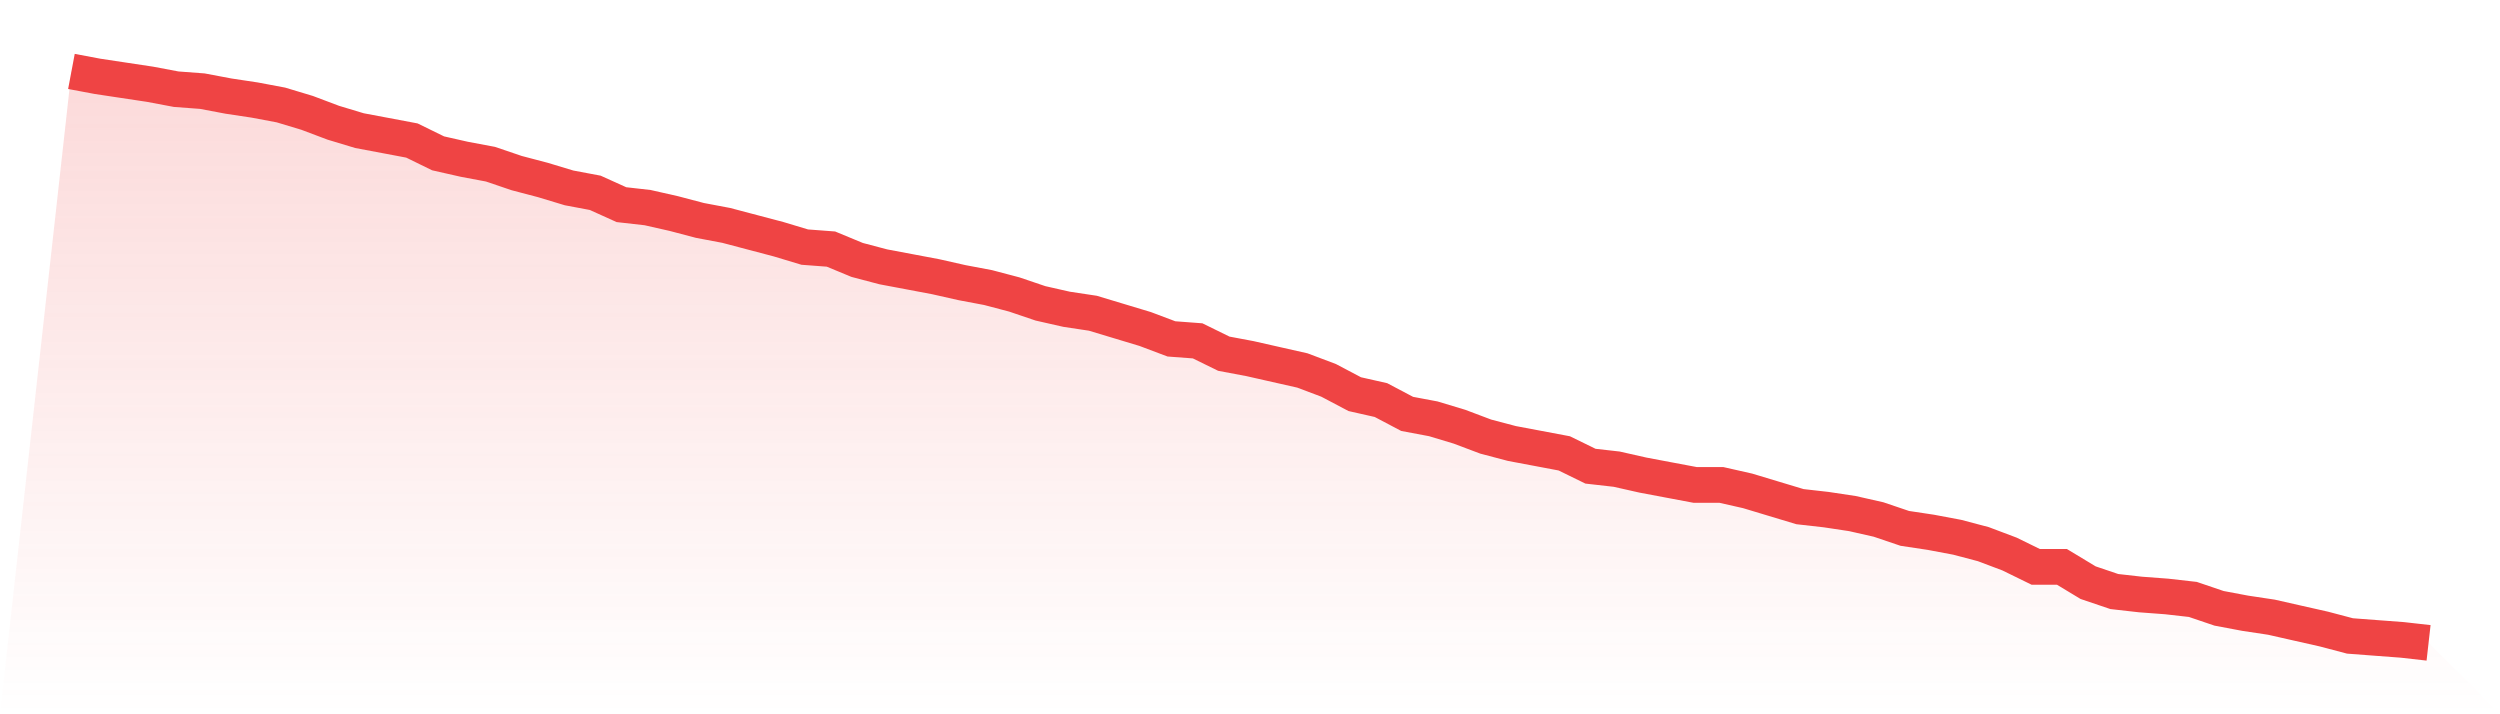 <svg viewBox="0 0 140 40" xmlns="http://www.w3.org/2000/svg">
<defs>
<linearGradient id="gradient" x1="0" x2="0" y1="0" y2="1">
<stop offset="0%" stop-color="#ef4444" stop-opacity="0.2"/>
<stop offset="100%" stop-color="#ef4444" stop-opacity="0"/>
</linearGradient>
</defs>
<path d="M4,4 L4,4 L5.467,4.276 L6.933,4.497 L8.4,4.718 L9.867,4.995 L11.333,5.105 L12.8,5.382 L14.267,5.603 L15.733,5.879 L17.2,6.321 L18.667,6.874 L20.133,7.316 L21.6,7.592 L23.067,7.869 L24.533,8.587 L26,8.919 L27.467,9.195 L28.933,9.693 L30.4,10.079 L31.867,10.522 L33.333,10.798 L34.8,11.461 L36.267,11.627 L37.733,11.959 L39.2,12.345 L40.667,12.622 L42.133,13.009 L43.6,13.396 L45.067,13.838 L46.533,13.948 L48,14.556 L49.467,14.943 L50.933,15.219 L52.4,15.496 L53.867,15.827 L55.333,16.104 L56.8,16.491 L58.267,16.988 L59.733,17.32 L61.2,17.541 L62.667,17.983 L64.133,18.425 L65.6,18.978 L67.067,19.088 L68.533,19.807 L70,20.083 L71.467,20.415 L72.933,20.746 L74.4,21.299 L75.867,22.073 L77.333,22.404 L78.8,23.178 L80.267,23.454 L81.733,23.896 L83.2,24.449 L84.667,24.836 L86.133,25.112 L87.6,25.389 L89.067,26.107 L90.533,26.273 L92,26.604 L93.467,26.881 L94.933,27.157 L96.4,27.157 L97.867,27.489 L99.333,27.931 L100.8,28.373 L102.267,28.539 L103.733,28.76 L105.2,29.092 L106.667,29.589 L108.133,29.81 L109.6,30.086 L111.067,30.473 L112.533,31.026 L114,31.744 L115.467,31.744 L116.933,32.629 L118.4,33.126 L119.867,33.292 L121.333,33.402 L122.8,33.568 L124.267,34.066 L125.733,34.342 L127.2,34.563 L128.667,34.895 L130.133,35.226 L131.6,35.613 L133.067,35.724 L134.533,35.834 L136,36 L140,40 L0,40 z" fill="url(#gradient)"/>
<path d="M4,4 L4,4 L5.467,4.276 L6.933,4.497 L8.4,4.718 L9.867,4.995 L11.333,5.105 L12.8,5.382 L14.267,5.603 L15.733,5.879 L17.2,6.321 L18.667,6.874 L20.133,7.316 L21.6,7.592 L23.067,7.869 L24.533,8.587 L26,8.919 L27.467,9.195 L28.933,9.693 L30.4,10.079 L31.867,10.522 L33.333,10.798 L34.8,11.461 L36.267,11.627 L37.733,11.959 L39.2,12.345 L40.667,12.622 L42.133,13.009 L43.6,13.396 L45.067,13.838 L46.533,13.948 L48,14.556 L49.467,14.943 L50.933,15.219 L52.4,15.496 L53.867,15.827 L55.333,16.104 L56.8,16.491 L58.267,16.988 L59.733,17.32 L61.2,17.541 L62.667,17.983 L64.133,18.425 L65.6,18.978 L67.067,19.088 L68.533,19.807 L70,20.083 L71.467,20.415 L72.933,20.746 L74.4,21.299 L75.867,22.073 L77.333,22.404 L78.8,23.178 L80.267,23.454 L81.733,23.896 L83.2,24.449 L84.667,24.836 L86.133,25.112 L87.6,25.389 L89.067,26.107 L90.533,26.273 L92,26.604 L93.467,26.881 L94.933,27.157 L96.4,27.157 L97.867,27.489 L99.333,27.931 L100.8,28.373 L102.267,28.539 L103.733,28.76 L105.2,29.092 L106.667,29.589 L108.133,29.81 L109.6,30.086 L111.067,30.473 L112.533,31.026 L114,31.744 L115.467,31.744 L116.933,32.629 L118.4,33.126 L119.867,33.292 L121.333,33.402 L122.8,33.568 L124.267,34.066 L125.733,34.342 L127.2,34.563 L128.667,34.895 L130.133,35.226 L131.6,35.613 L133.067,35.724 L134.533,35.834 L136,36" fill="none" stroke="#ef4444" stroke-width="2"/>
</svg>